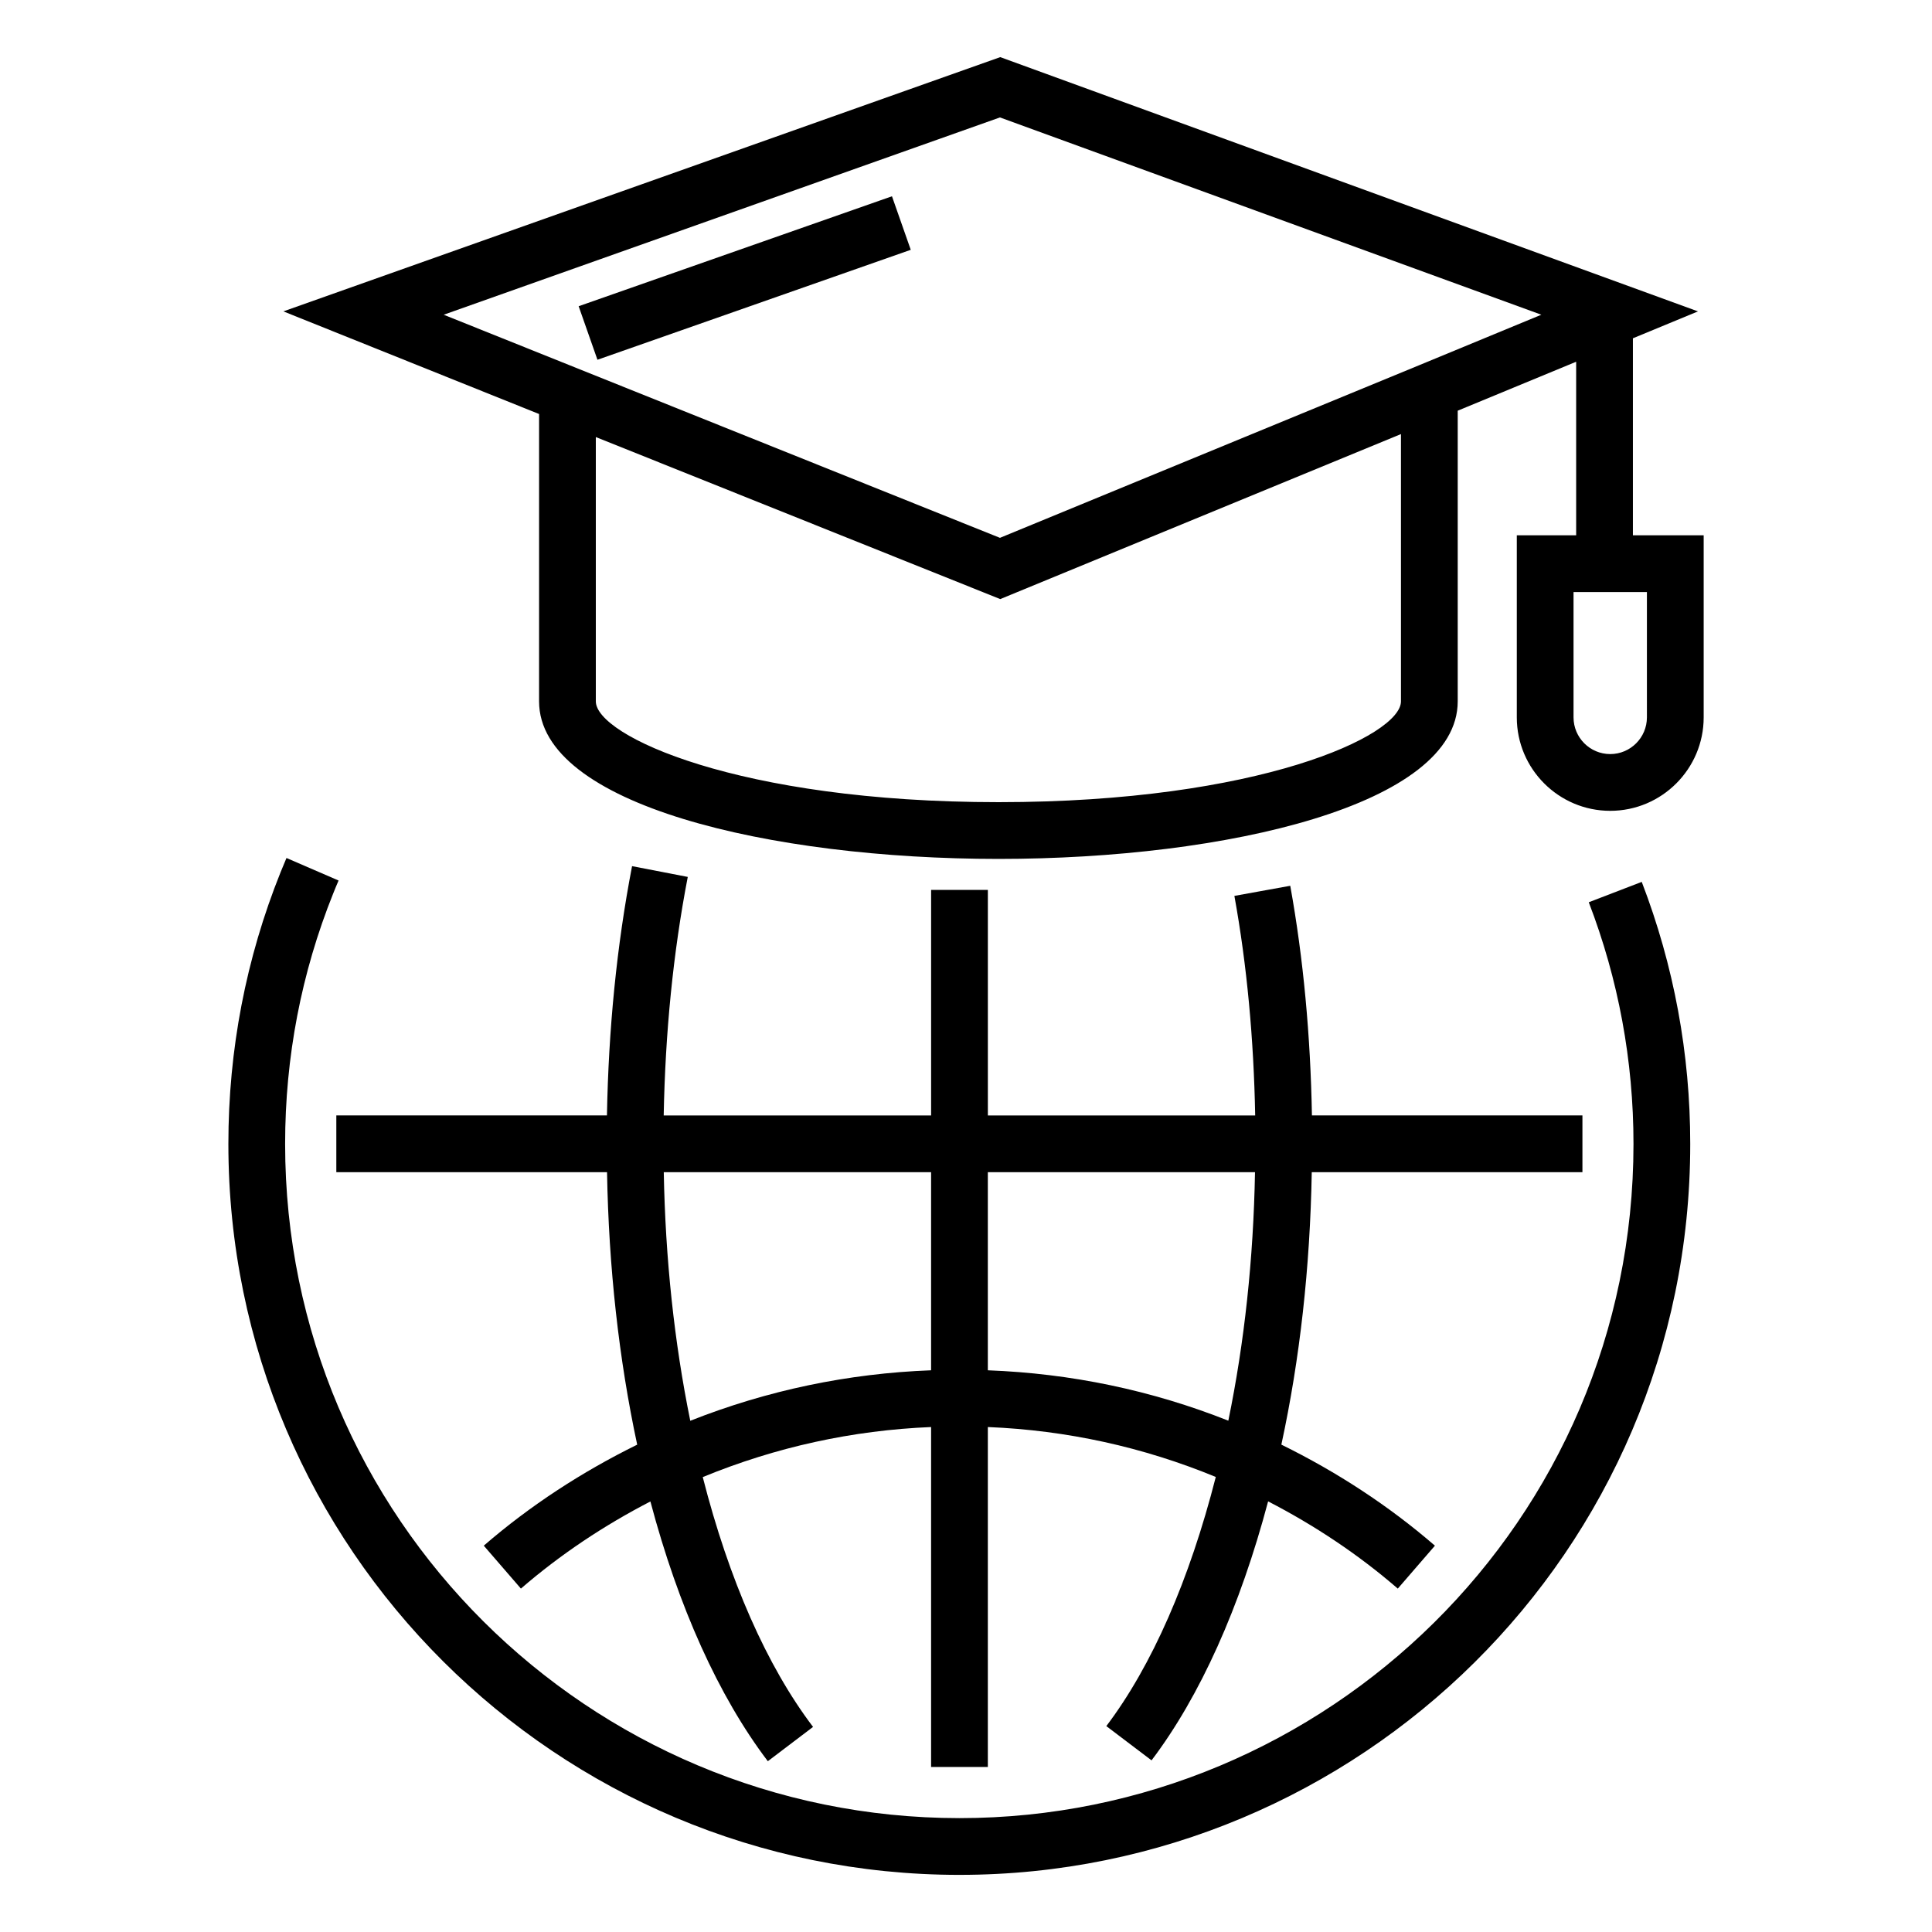 <?xml version="1.0" encoding="UTF-8"?>
<!-- Uploaded to: SVG Repo, www.svgrepo.com, Generator: SVG Repo Mixer Tools -->
<svg fill="#000000" width="800px" height="800px" version="1.1" viewBox="144 144 512 512" xmlns="http://www.w3.org/2000/svg">
 <g>
  <path d="m286.86 329.87c0 27.41 61.266 41.75 121.79 41.75 60.457 0 121.66-14.34 121.66-41.75v-77.031l31.387-12.973v45.996h-15.73v48.25c0 13.656 11.109 24.766 24.762 24.766s24.762-11.109 24.762-24.766v-48.25h-18.754v-52.211l17.25-7.129-184.91-67.383-189.98 67.379 67.766 27.199zm293.59 4.242c0 5.363-4.363 9.727-9.723 9.727s-9.723-4.363-9.723-9.727v-33.211h19.445zm-65.18-4.242c0 9.066-37.633 26.711-106.62 26.711-69.07 0-106.75-17.645-106.75-26.711v-70.047l102.76 41.172 1.582 0.633 2.836 1.137 106.19-43.727zm-106.27-154.75 143.47 52.285-32.559 13.457-110.91 45.672-147.42-59.125z"/>
  <path d="m398.3 640.86c105.66 0 193.63-85.492 193.63-193.71 0-23.887-4.324-47.254-12.852-69.441l-14.039 5.398c7.863 20.457 11.852 42.008 11.852 64.043 0 100.01-81.332 178.67-178.59 178.67-98.258 0-178.74-79.543-178.74-178.67 0-22.996 4.297-45.352 12.77-66.445 0.457-1.129 0.91-2.246 1.395-3.359l-13.805-5.969c-0.527 1.23-1.043 2.469-1.543 3.719-9.195 22.891-13.855 47.133-13.855 72.055 0 107.4 87.191 193.71 193.78 193.71z"/>
  <path d="m563.36 454.64v-15.039h-71.684c-0.379-21.074-2.25-41.535-5.746-60.859l-14.805 2.68c3.344 18.449 5.133 38.012 5.512 58.18h-70.844v-59.77h-15.039v59.77h-70.867c0.41-21.797 2.484-43.047 6.379-63.207l-14.762-2.856c-4.078 21.094-6.246 43.305-6.656 66.062h-71.719v15.039h71.742c0.445 25.215 3.117 49.434 7.992 72.211-14.688 7.234-28.379 16.148-40.656 26.766l9.84 11.375c10.43-9.02 21.977-16.711 34.316-23.09 7.414 27.945 18.07 51.633 31.121 68.836l11.984-9.09c-12.273-16.176-22.293-39.008-29.23-66.207 19.336-7.945 39.629-12.402 60.512-13.262v90.082h15.039v-90.082c20.922 0.855 41.176 5.301 60.406 13.23-6.969 27.281-16.918 50.051-29.008 66.023l11.984 9.078c12.875-17 23.453-40.625 30.891-68.633 12.359 6.383 23.922 14.082 34.367 23.117l9.84-11.375c-12.293-10.629-26-19.551-40.695-26.781 4.91-22.695 7.606-46.91 8.055-72.195zm-236.43 65.879c-4.242-20.832-6.602-42.902-7.023-65.879h70.844v52.5c-21.988 0.832-43.387 5.297-63.82 13.379zm142.59-0.023c-20.328-8.066-41.703-12.523-63.734-13.355v-52.5h70.805c-0.422 23.039-2.797 45.094-7.07 65.855z"/>
  <path d="m302.33 239.34-4.981-14.188 83.031-29.137 4.981 14.188z"/>
 </g>
</svg>